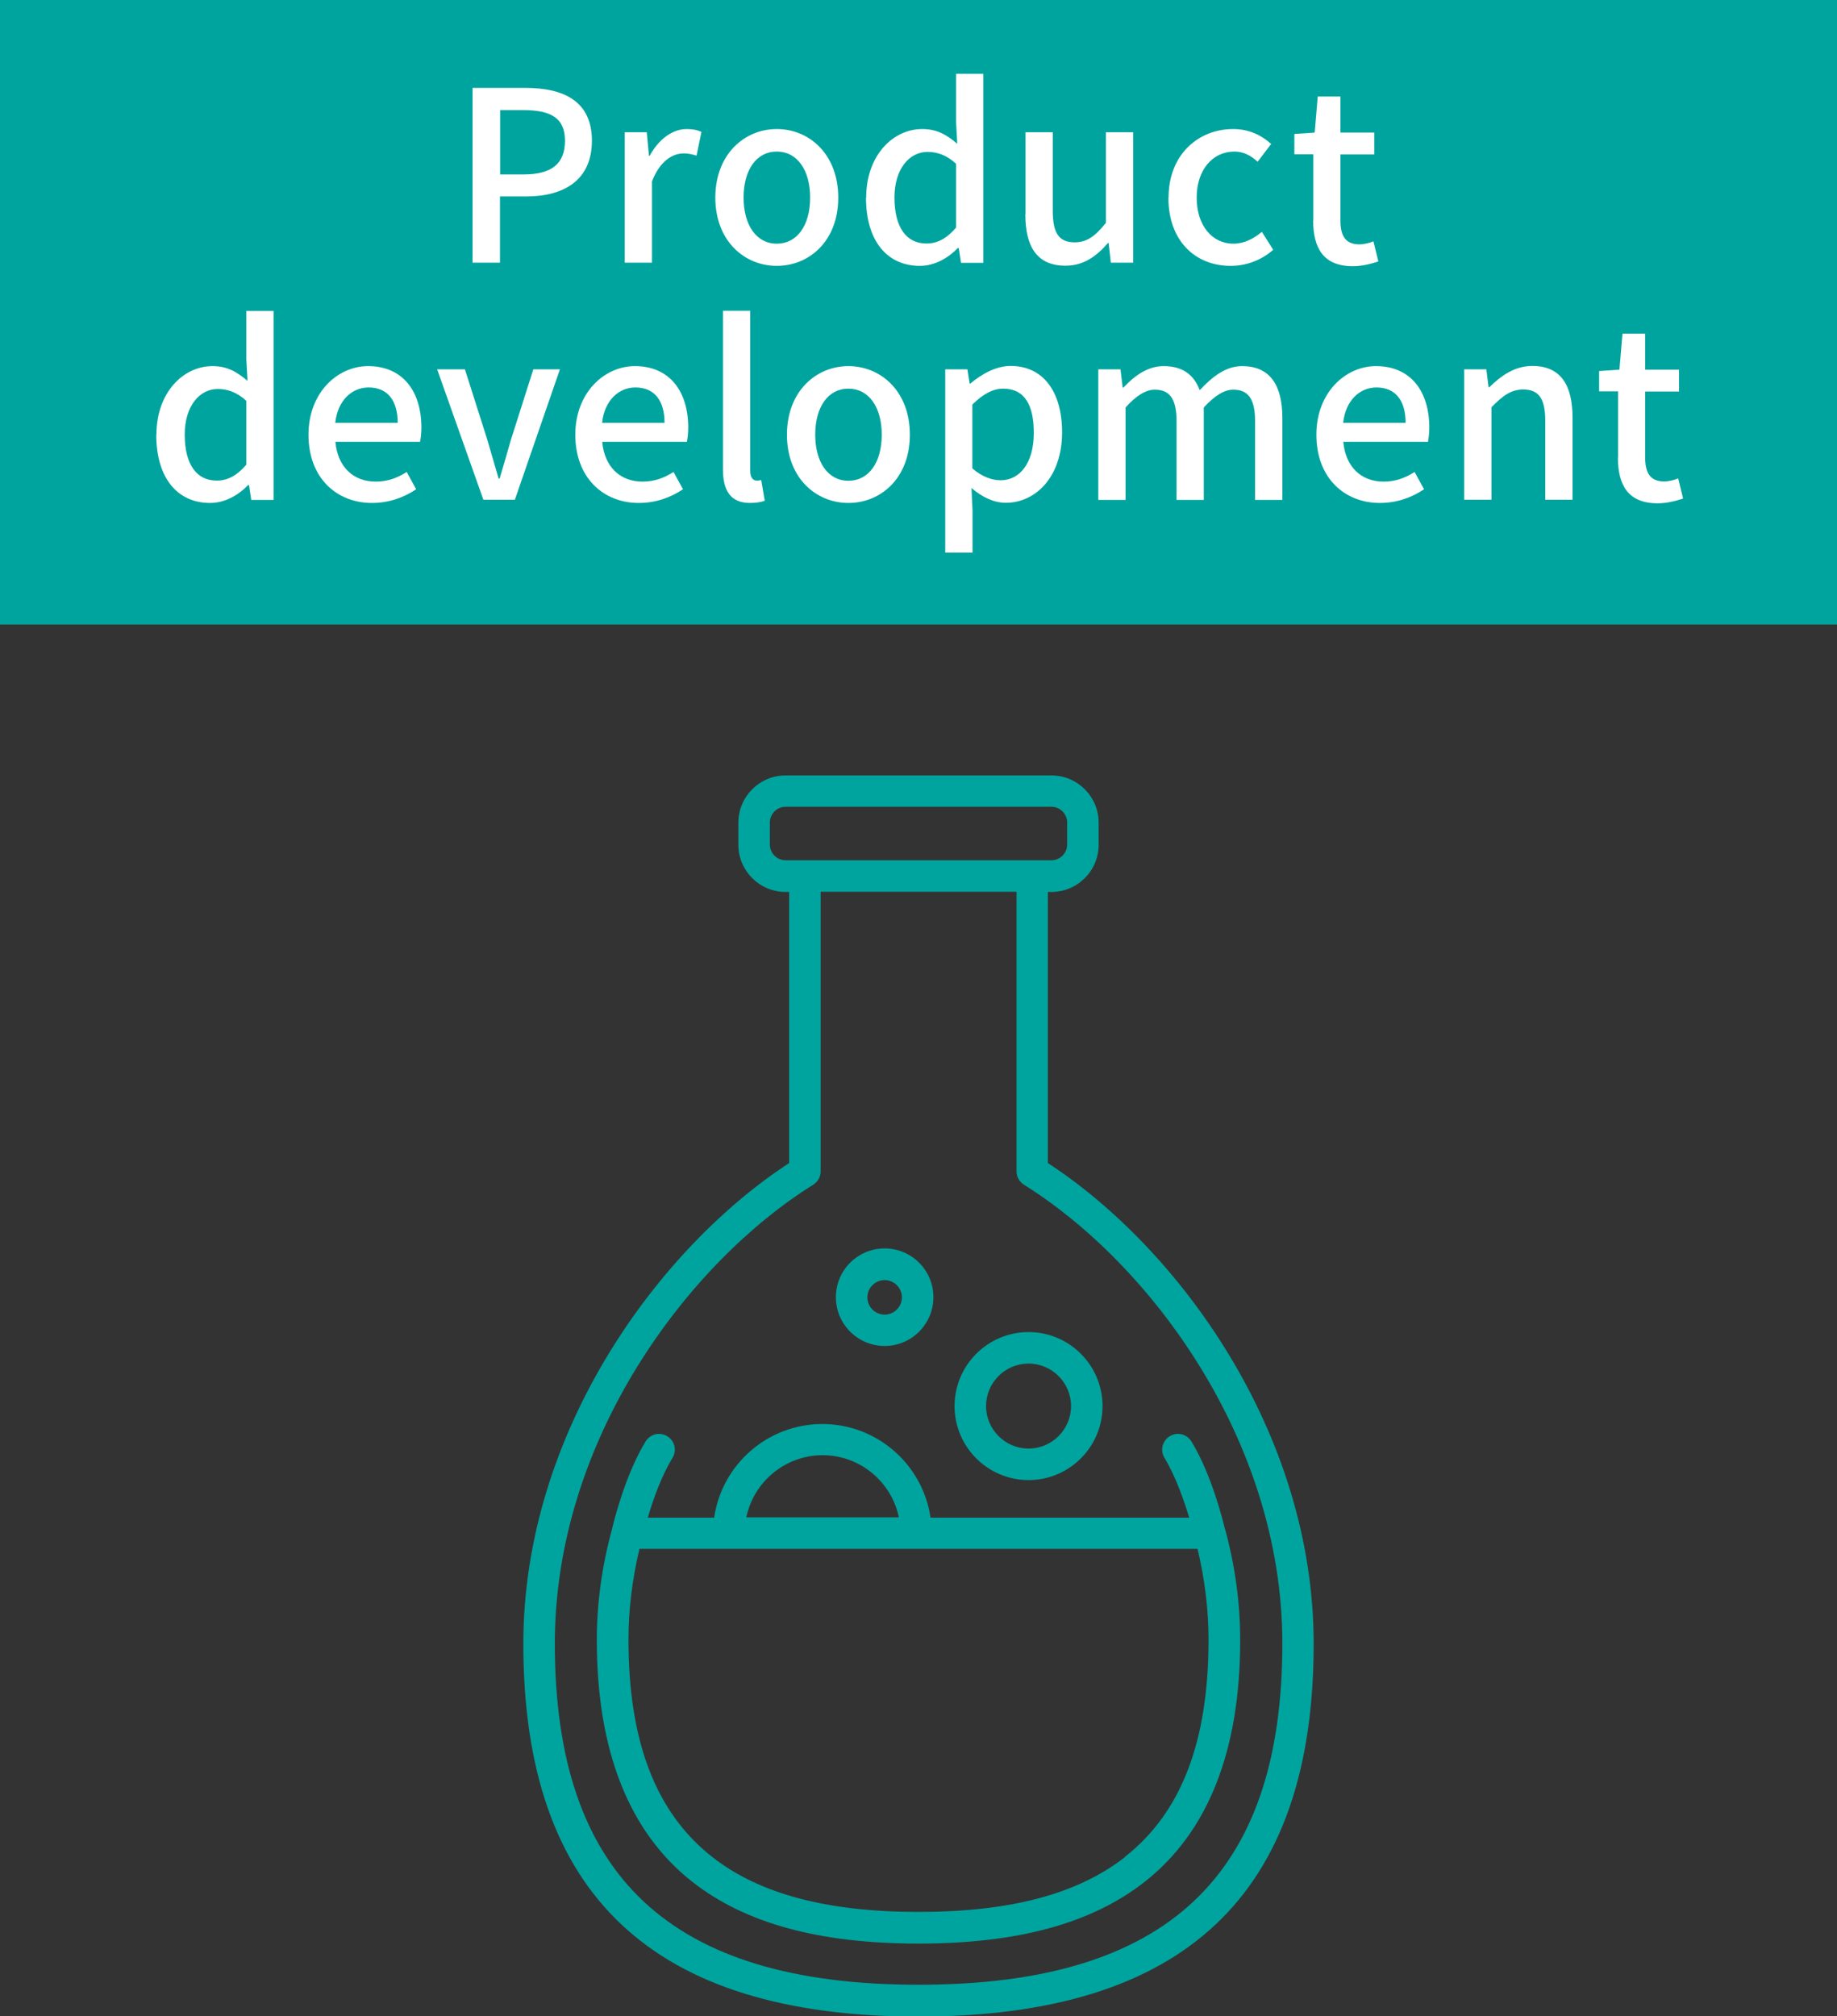 <?xml version="1.0" encoding="UTF-8"?>
<svg id="_レイヤー_2" data-name="レイヤー 2" xmlns="http://www.w3.org/2000/svg" viewBox="0 0 108.5 119.06">
  <rect x="0" y="0" width="108.5" height="119.06" fill="#333333" stroke="none"/>
  <defs>
    <style>
      .cls-1 {
        fill: #fff;
      }

      .cls-2 {
        fill: #00a49e;
      }
    </style>
  </defs>
  <g id="_レイヤー_1-2" data-name="レイヤー 1">
    <rect class="cls-2" width="108.5" height="36.88"/>
    <g>
      <path class="cls-1" d="m27.9,5.19h3.12c2.3,0,3.94.8,3.94,3.12s-1.64,3.29-3.88,3.29h-1.55v3.91h-1.62V5.19Zm3.03,5.11c1.65,0,2.44-.63,2.44-1.99s-.85-1.81-2.49-1.81h-1.34v3.8h1.4Z"/>
      <path class="cls-1" d="m36.88,7.81h1.32l.13,1.39h.04c.55-1,1.36-1.58,2.19-1.58.38,0,.63.06.87.17l-.29,1.4c-.27-.08-.46-.13-.77-.13-.63,0-1.39.43-1.86,1.65v4.8h-1.61v-7.7Z"/>
      <path class="cls-1" d="m42.25,11.67c0-2.56,1.72-4.05,3.63-4.05s3.63,1.48,3.63,4.05-1.72,4.03-3.63,4.03-3.63-1.47-3.63-4.03Zm5.6,0c0-1.62-.76-2.72-1.97-2.72s-1.96,1.09-1.96,2.72.76,2.72,1.96,2.72,1.97-1.08,1.97-2.72Z"/>
      <path class="cls-1" d="m51.16,11.67c0-2.49,1.58-4.05,3.31-4.05.88,0,1.44.34,2.07.87l-.07-1.27v-2.86h1.61v11.16h-1.32l-.13-.87h-.06c-.57.59-1.37,1.05-2.24,1.05-1.93,0-3.18-1.47-3.18-4.03Zm5.31,1.77v-3.77c-.57-.52-1.12-.7-1.69-.7-1.08,0-1.95,1.02-1.95,2.69,0,1.75.69,2.72,1.89,2.72.64,0,1.19-.29,1.75-.94Z"/>
      <path class="cls-1" d="m60.57,12.66v-4.85h1.61v4.65c0,1.32.38,1.85,1.29,1.85.71,0,1.2-.34,1.85-1.15v-5.35h1.61v7.7h-1.32l-.13-1.16h-.04c-.7.81-1.46,1.34-2.51,1.34-1.65,0-2.37-1.08-2.37-3.04Z"/>
      <path class="cls-1" d="m69.02,11.67c0-2.56,1.78-4.05,3.81-4.05.98,0,1.7.39,2.25.88l-.8,1.05c-.42-.38-.85-.6-1.37-.6-1.3,0-2.23,1.09-2.23,2.72s.9,2.72,2.17,2.72c.64,0,1.22-.31,1.68-.7l.67,1.06c-.71.63-1.62.95-2.51.95-2.09,0-3.68-1.47-3.68-4.03Z"/>
      <path class="cls-1" d="m77.57,13v-3.89h-1.12v-1.2l1.2-.08.18-2.13h1.34v2.13h2v1.29h-2v3.91c0,.92.32,1.4,1.12,1.4.27,0,.6-.08.83-.18l.29,1.19c-.43.14-.95.28-1.51.28-1.74,0-2.34-1.08-2.34-2.7Z"/>
      <path class="cls-1" d="m9.24,25.67c0-2.49,1.58-4.05,3.31-4.05.88,0,1.44.34,2.07.87l-.07-1.27v-2.86h1.61v11.16h-1.32l-.13-.87h-.06c-.57.59-1.37,1.05-2.24,1.05-1.93,0-3.18-1.47-3.18-4.03Zm5.31,1.77v-3.77c-.57-.52-1.12-.7-1.69-.7-1.08,0-1.95,1.02-1.95,2.69,0,1.75.69,2.72,1.89,2.72.64,0,1.19-.29,1.75-.94Z"/>
      <path class="cls-1" d="m18.22,25.67c0-2.49,1.72-4.05,3.52-4.05,2.04,0,3.15,1.47,3.15,3.64,0,.32-.04.63-.08.83h-5c.13,1.47,1.05,2.35,2.38,2.35.69,0,1.27-.21,1.83-.57l.56,1.02c-.71.48-1.6.81-2.61.81-2.09,0-3.75-1.48-3.75-4.03Zm5.27-.7c0-1.32-.6-2.09-1.72-2.09-.97,0-1.82.74-1.97,2.09h3.7Z"/>
      <path class="cls-1" d="m25.81,21.81h1.65l1.32,4.15c.22.76.45,1.54.67,2.3h.06c.22-.76.46-1.54.67-2.3l1.32-4.15h1.57l-2.66,7.7h-1.86l-2.73-7.7Z"/>
      <path class="cls-1" d="m33.98,25.67c0-2.49,1.72-4.05,3.52-4.05,2.04,0,3.15,1.47,3.15,3.64,0,.32-.04.63-.08.83h-5c.13,1.47,1.05,2.35,2.38,2.35.69,0,1.27-.21,1.83-.57l.56,1.02c-.71.48-1.6.81-2.61.81-2.09,0-3.75-1.48-3.75-4.03Zm5.27-.7c0-1.32-.6-2.09-1.72-2.09-.97,0-1.82.74-1.97,2.09h3.7Z"/>
      <path class="cls-1" d="m42.7,27.71v-9.36h1.61v9.44c0,.43.18.59.38.59.07,0,.13,0,.27-.03l.21,1.22c-.2.07-.46.13-.87.13-1.16,0-1.6-.74-1.6-1.99Z"/>
      <path class="cls-1" d="m46.48,25.67c0-2.56,1.72-4.05,3.63-4.05s3.63,1.48,3.63,4.05-1.72,4.03-3.63,4.03-3.63-1.47-3.63-4.03Zm5.6,0c0-1.62-.76-2.72-1.97-2.72s-1.96,1.09-1.96,2.72.76,2.72,1.96,2.72,1.97-1.08,1.97-2.72Z"/>
      <path class="cls-1" d="m55.82,21.81h1.32l.13.84h.04c.67-.56,1.51-1.04,2.38-1.04,1.95,0,3.04,1.55,3.04,3.92,0,2.65-1.58,4.16-3.32,4.16-.69,0-1.37-.31-2.03-.87l.06,1.32v2.49h-1.61v-10.83Zm5.24,3.75c0-1.61-.52-2.61-1.81-2.61-.6,0-1.18.31-1.82.94v3.77c.6.52,1.19.7,1.67.7,1.12,0,1.96-1,1.96-2.8Z"/>
      <path class="cls-1" d="m64.86,21.81h1.32l.13,1.08h.04c.66-.7,1.43-1.27,2.38-1.27,1.15,0,1.79.53,2.13,1.42.76-.81,1.54-1.42,2.51-1.42,1.61,0,2.37,1.09,2.37,3.05v4.85h-1.61v-4.65c0-1.33-.42-1.86-1.29-1.86-.53,0-1.09.35-1.74,1.05v5.46h-1.61v-4.65c0-1.33-.41-1.86-1.29-1.86-.52,0-1.09.35-1.72,1.05v5.46h-1.61v-7.7Z"/>
      <path class="cls-1" d="m77.75,25.67c0-2.49,1.72-4.05,3.52-4.05,2.04,0,3.15,1.47,3.15,3.64,0,.32-.04.63-.08.83h-5c.13,1.47,1.05,2.35,2.38,2.35.69,0,1.27-.21,1.83-.57l.56,1.02c-.71.48-1.6.81-2.61.81-2.09,0-3.75-1.48-3.75-4.03Zm5.27-.7c0-1.32-.6-2.09-1.72-2.09-.97,0-1.82.74-1.97,2.09h3.7Z"/>
      <path class="cls-1" d="m86.47,21.81h1.32l.13,1.06h.04c.71-.69,1.5-1.26,2.55-1.26,1.64,0,2.37,1.09,2.37,3.05v4.85h-1.61v-4.65c0-1.33-.39-1.86-1.3-1.86-.71,0-1.21.36-1.88,1.05v5.46h-1.61v-7.7Z"/>
      <path class="cls-1" d="m95.57,27v-3.89h-1.12v-1.2l1.2-.08.18-2.13h1.34v2.13h2v1.29h-2v3.91c0,.92.32,1.4,1.12,1.4.27,0,.6-.08.83-.18l.29,1.19c-.43.14-.95.28-1.51.28-1.74,0-2.34-1.08-2.34-2.7Z"/>
    </g>
    <g>
      <path class="cls-2" d="m60.75,87.4c-2.41,0-4.37-1.96-4.37-4.37s1.96-4.37,4.37-4.37,4.37,1.96,4.37,4.37-1.96,4.37-4.37,4.37Zm0-6.88c-1.39,0-2.51,1.13-2.51,2.51s1.13,2.51,2.51,2.51,2.51-1.13,2.51-2.51-1.13-2.51-2.51-2.51Z"/>
      <path class="cls-2" d="m52.25,79.48c-1.59,0-2.88-1.29-2.88-2.88s1.29-2.88,2.88-2.88,2.88,1.29,2.88,2.88-1.29,2.88-2.88,2.88Zm0-3.89c-.56,0-1.02.46-1.02,1.02s.46,1.02,1.02,1.02,1.02-.46,1.02-1.02c0-.56-.46-1.02-1.02-1.02Z"/>
      <path class="cls-2" d="m46.4,45.79c-1.54,0-2.79,1.25-2.79,2.79v1.3c0,1.54,1.25,2.79,2.79,2.79h.21v16.01c-7.65,4.98-15.7,15.84-15.7,28.39,0,14.81,7.63,22.01,23.34,22.01s23.34-7.2,23.34-22.01c0-12.55-8.05-23.41-15.7-28.39v-16.01h.21c1.54,0,2.79-1.25,2.79-2.79v-1.3c0-1.54-1.25-2.79-2.79-2.79h-15.7Zm-.93,4.08v-1.3c0-.51.42-.93.93-.93h15.7c.51,0,.93.42.93.93v1.3c0,.51-.42.93-.93.93h-15.7c-.51,0-.93-.42-.93-.93Zm8.78,67.33c-14.66,0-21.48-6.4-21.48-20.15,0-12.08,7.91-22.51,15.26-27.09.27-.17.44-.47.44-.79v-16.51h11.57v16.51c0,.32.17.62.44.79,7.35,4.58,15.26,15.01,15.26,27.09,0,13.75-6.83,20.15-21.48,20.15Z"/>
      <path class="cls-2" d="m72.35,90.29s0,0,0,0c-.1-.42-.78-3.21-1.98-5.17-.27-.44-.84-.58-1.28-.31-.44.27-.58.84-.31,1.28.66,1.09,1.16,2.54,1.46,3.53h-15.28c-.45-3.12-3.14-5.53-6.39-5.53s-5.94,2.41-6.39,5.53h-3.92c.29-.99.79-2.44,1.46-3.53.27-.44.13-1.01-.31-1.28-.44-.27-1.01-.13-1.28.31-1.25,2.04-1.94,4.99-1.99,5.21-.59,2.16-.89,4.35-.89,6.52,0,6.53,1.9,11.34,5.65,14.28,3.13,2.45,7.49,3.64,13.35,3.64s10.22-1.19,13.35-3.64c3.75-2.94,5.65-7.74,5.65-14.28,0-2.17-.3-4.38-.89-6.55Zm-23.77-4.36c2.22,0,4.08,1.58,4.51,3.67h-9.01c.43-2.09,2.29-3.67,4.51-3.67Zm17.88,23.72c-2.79,2.19-6.78,3.25-12.2,3.25s-9.41-1.06-12.2-3.25c-3.32-2.61-4.94-6.8-4.94-12.82,0-1.78.22-3.58.65-5.37h32.96c.43,1.79.65,3.59.65,5.37,0,6.02-1.61,10.21-4.94,12.82Z"/>
    </g>
  </g>
</svg>